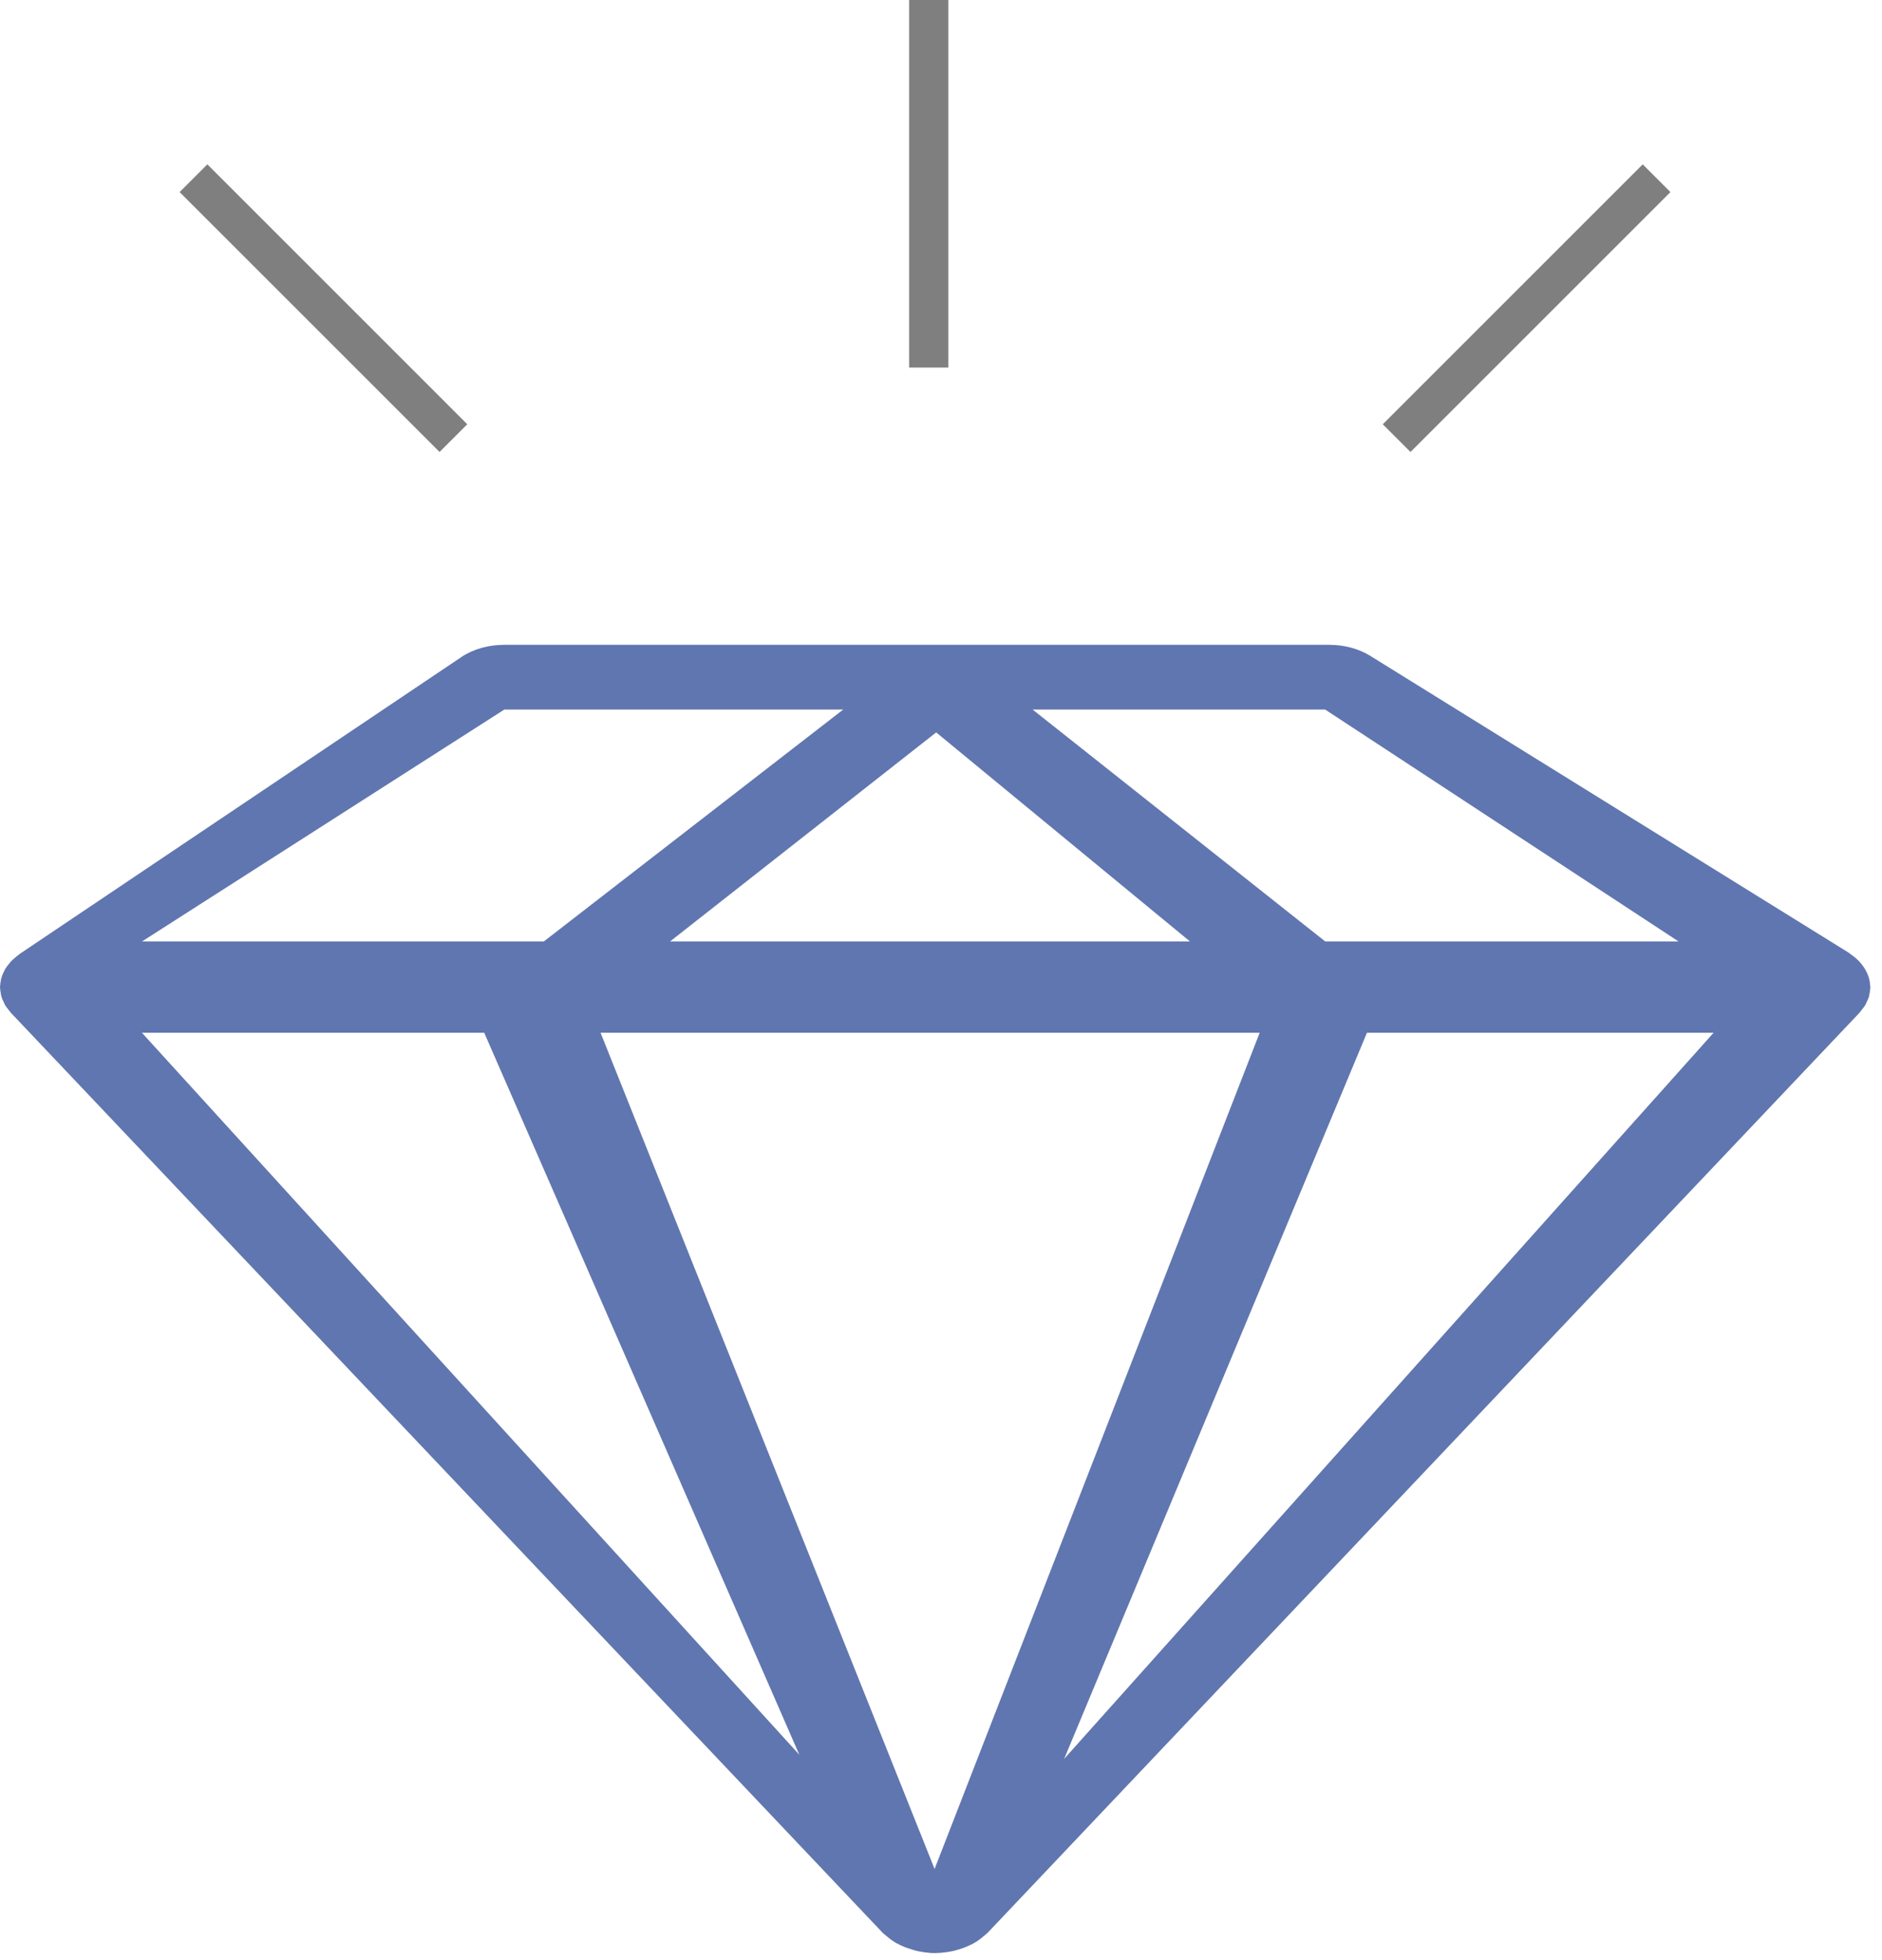 <svg width="96" height="100" viewBox="0 0 96 100" fill="none" xmlns="http://www.w3.org/2000/svg">
<path d="M47.374 18.752V0" stroke="black" stroke-opacity="0.5" stroke-width="2"/>
<path d="M71.241 22.352L84.501 9.092" stroke="black" stroke-opacity="0.5" stroke-width="2"/>
<path d="M23.129 22.352L9.87 9.092" stroke="black" stroke-opacity="0.5" stroke-width="2"/>
<path d="M95.142 51.28C95.171 51.233 95.187 51.18 95.211 51.13C95.255 51.039 95.3 50.951 95.329 50.858C95.345 50.808 95.348 50.753 95.359 50.701C95.38 50.605 95.396 50.51 95.399 50.412C95.399 50.393 95.406 50.378 95.406 50.36C95.406 50.319 95.391 50.278 95.388 50.237C95.382 50.147 95.372 50.058 95.351 49.971C95.335 49.904 95.316 49.842 95.292 49.78C95.264 49.703 95.232 49.625 95.192 49.551C95.16 49.487 95.124 49.426 95.084 49.367C95.038 49.293 94.984 49.226 94.928 49.157C94.88 49.1 94.832 49.043 94.777 48.991C94.713 48.927 94.644 48.868 94.57 48.809C94.505 48.757 94.439 48.707 94.369 48.659C94.337 48.638 94.312 48.614 94.28 48.593L69.892 33.46C69.308 33.098 68.567 32.899 67.799 32.899H25.726C24.914 32.899 24.132 33.121 23.538 33.521L1.026 48.654C1.01 48.664 0.999 48.678 0.984 48.688C0.923 48.731 0.87 48.779 0.814 48.824C0.736 48.888 0.658 48.951 0.592 49.02C0.543 49.068 0.505 49.12 0.463 49.172C0.402 49.246 0.344 49.318 0.296 49.392C0.26 49.449 0.232 49.506 0.203 49.565C0.164 49.644 0.129 49.724 0.101 49.803C0.08 49.863 0.066 49.922 0.051 49.983C0.032 50.073 0.019 50.162 0.014 50.252C0.013 50.289 0 50.321 0 50.357C0 50.381 0.008 50.4 0.01 50.424C0.013 50.519 0.029 50.612 0.048 50.708C0.059 50.76 0.066 50.815 0.082 50.867C0.109 50.958 0.153 51.046 0.196 51.134C0.22 51.184 0.238 51.236 0.267 51.286C0.318 51.37 0.386 51.45 0.452 51.532C0.489 51.577 0.518 51.625 0.558 51.668C0.56 51.67 0.561 51.673 0.563 51.675L45.049 98.628C45.062 98.642 45.08 98.651 45.092 98.662C45.137 98.707 45.194 98.743 45.243 98.786C45.39 98.913 45.547 99.029 45.726 99.132C45.805 99.175 45.887 99.213 45.972 99.254C46.15 99.336 46.337 99.404 46.535 99.461C46.623 99.486 46.707 99.514 46.798 99.535C47.091 99.596 47.392 99.639 47.704 99.639C47.707 99.639 47.712 99.639 47.717 99.639C47.729 99.639 47.741 99.635 47.754 99.635C48.051 99.63 48.337 99.592 48.615 99.532C48.709 99.511 48.794 99.485 48.884 99.458C49.082 99.401 49.267 99.333 49.444 99.248C49.527 99.21 49.611 99.171 49.688 99.126C49.871 99.021 50.032 98.901 50.182 98.769C50.227 98.73 50.28 98.695 50.32 98.655C50.33 98.645 50.344 98.636 50.354 98.628L94.841 51.676C94.843 51.674 94.845 51.672 94.846 51.669C94.896 51.617 94.933 51.557 94.977 51.5C95.034 51.428 95.097 51.355 95.142 51.28ZM64.258 52.688L47.673 95.355L30.632 52.688H64.258ZM34.174 48.032L47.754 37.362L60.706 48.032H34.174ZM24.702 52.688L40.781 89.534L7.236 52.688H24.702ZM69.725 52.688H87.413L54.274 89.745L69.725 52.688ZM85.629 48.032H67.597L52.666 36.197H67.597L85.629 48.032ZM25.726 36.197H43.018L27.742 48.032H7.236L25.726 36.197Z" fill="#7C7C7C"/>
<path d="M95.142 51.28C95.171 51.233 95.187 51.18 95.211 51.13C95.255 51.039 95.3 50.951 95.329 50.858C95.345 50.808 95.348 50.753 95.359 50.701C95.38 50.605 95.396 50.51 95.399 50.412C95.399 50.393 95.406 50.378 95.406 50.36C95.406 50.319 95.391 50.278 95.388 50.237C95.382 50.147 95.372 50.058 95.351 49.971C95.335 49.904 95.316 49.842 95.292 49.78C95.264 49.703 95.232 49.625 95.192 49.551C95.16 49.487 95.124 49.426 95.084 49.367C95.038 49.293 94.984 49.226 94.928 49.157C94.88 49.1 94.832 49.043 94.777 48.991C94.713 48.927 94.644 48.868 94.57 48.809C94.505 48.757 94.439 48.707 94.369 48.659C94.337 48.638 94.312 48.614 94.28 48.593L69.892 33.46C69.308 33.098 68.567 32.899 67.799 32.899H25.726C24.914 32.899 24.132 33.121 23.538 33.521L1.026 48.654C1.01 48.664 0.999 48.678 0.984 48.688C0.923 48.731 0.87 48.779 0.814 48.824C0.736 48.888 0.658 48.951 0.592 49.02C0.543 49.068 0.505 49.12 0.463 49.172C0.402 49.246 0.344 49.318 0.296 49.392C0.26 49.449 0.232 49.506 0.203 49.565C0.164 49.644 0.129 49.724 0.101 49.803C0.08 49.863 0.066 49.922 0.051 49.983C0.032 50.073 0.019 50.162 0.014 50.252C0.013 50.289 0 50.321 0 50.357C0 50.381 0.008 50.4 0.01 50.424C0.013 50.519 0.029 50.612 0.048 50.708C0.059 50.76 0.066 50.815 0.082 50.867C0.109 50.958 0.153 51.046 0.196 51.134C0.22 51.184 0.238 51.236 0.267 51.286C0.318 51.37 0.386 51.45 0.452 51.532C0.489 51.577 0.518 51.625 0.558 51.668C0.56 51.67 0.561 51.673 0.563 51.675L45.049 98.628C45.062 98.642 45.08 98.651 45.092 98.662C45.137 98.707 45.194 98.743 45.243 98.786C45.39 98.913 45.547 99.029 45.726 99.132C45.805 99.175 45.887 99.213 45.972 99.254C46.15 99.336 46.337 99.404 46.535 99.461C46.623 99.486 46.707 99.514 46.798 99.535C47.091 99.596 47.392 99.639 47.704 99.639C47.707 99.639 47.712 99.639 47.717 99.639C47.729 99.639 47.741 99.635 47.754 99.635C48.051 99.63 48.337 99.592 48.615 99.532C48.709 99.511 48.794 99.485 48.884 99.458C49.082 99.401 49.267 99.333 49.444 99.248C49.527 99.21 49.611 99.171 49.688 99.126C49.871 99.021 50.032 98.901 50.182 98.769C50.227 98.73 50.28 98.695 50.32 98.655C50.33 98.645 50.344 98.636 50.354 98.628L94.841 51.676C94.843 51.674 94.845 51.672 94.846 51.669C94.896 51.617 94.933 51.557 94.977 51.5C95.034 51.428 95.097 51.355 95.142 51.28ZM64.258 52.688L47.673 95.355L30.632 52.688H64.258ZM34.174 48.032L47.754 37.362L60.706 48.032H34.174ZM24.702 52.688L40.781 89.534L7.236 52.688H24.702ZM69.725 52.688H87.413L54.274 89.745L69.725 52.688ZM85.629 48.032H67.597L52.666 36.197H67.597L85.629 48.032ZM25.726 36.197H43.018L27.742 48.032H7.236L25.726 36.197Z" fill="#376FFF" fill-opacity="0.4"/>
</svg>
